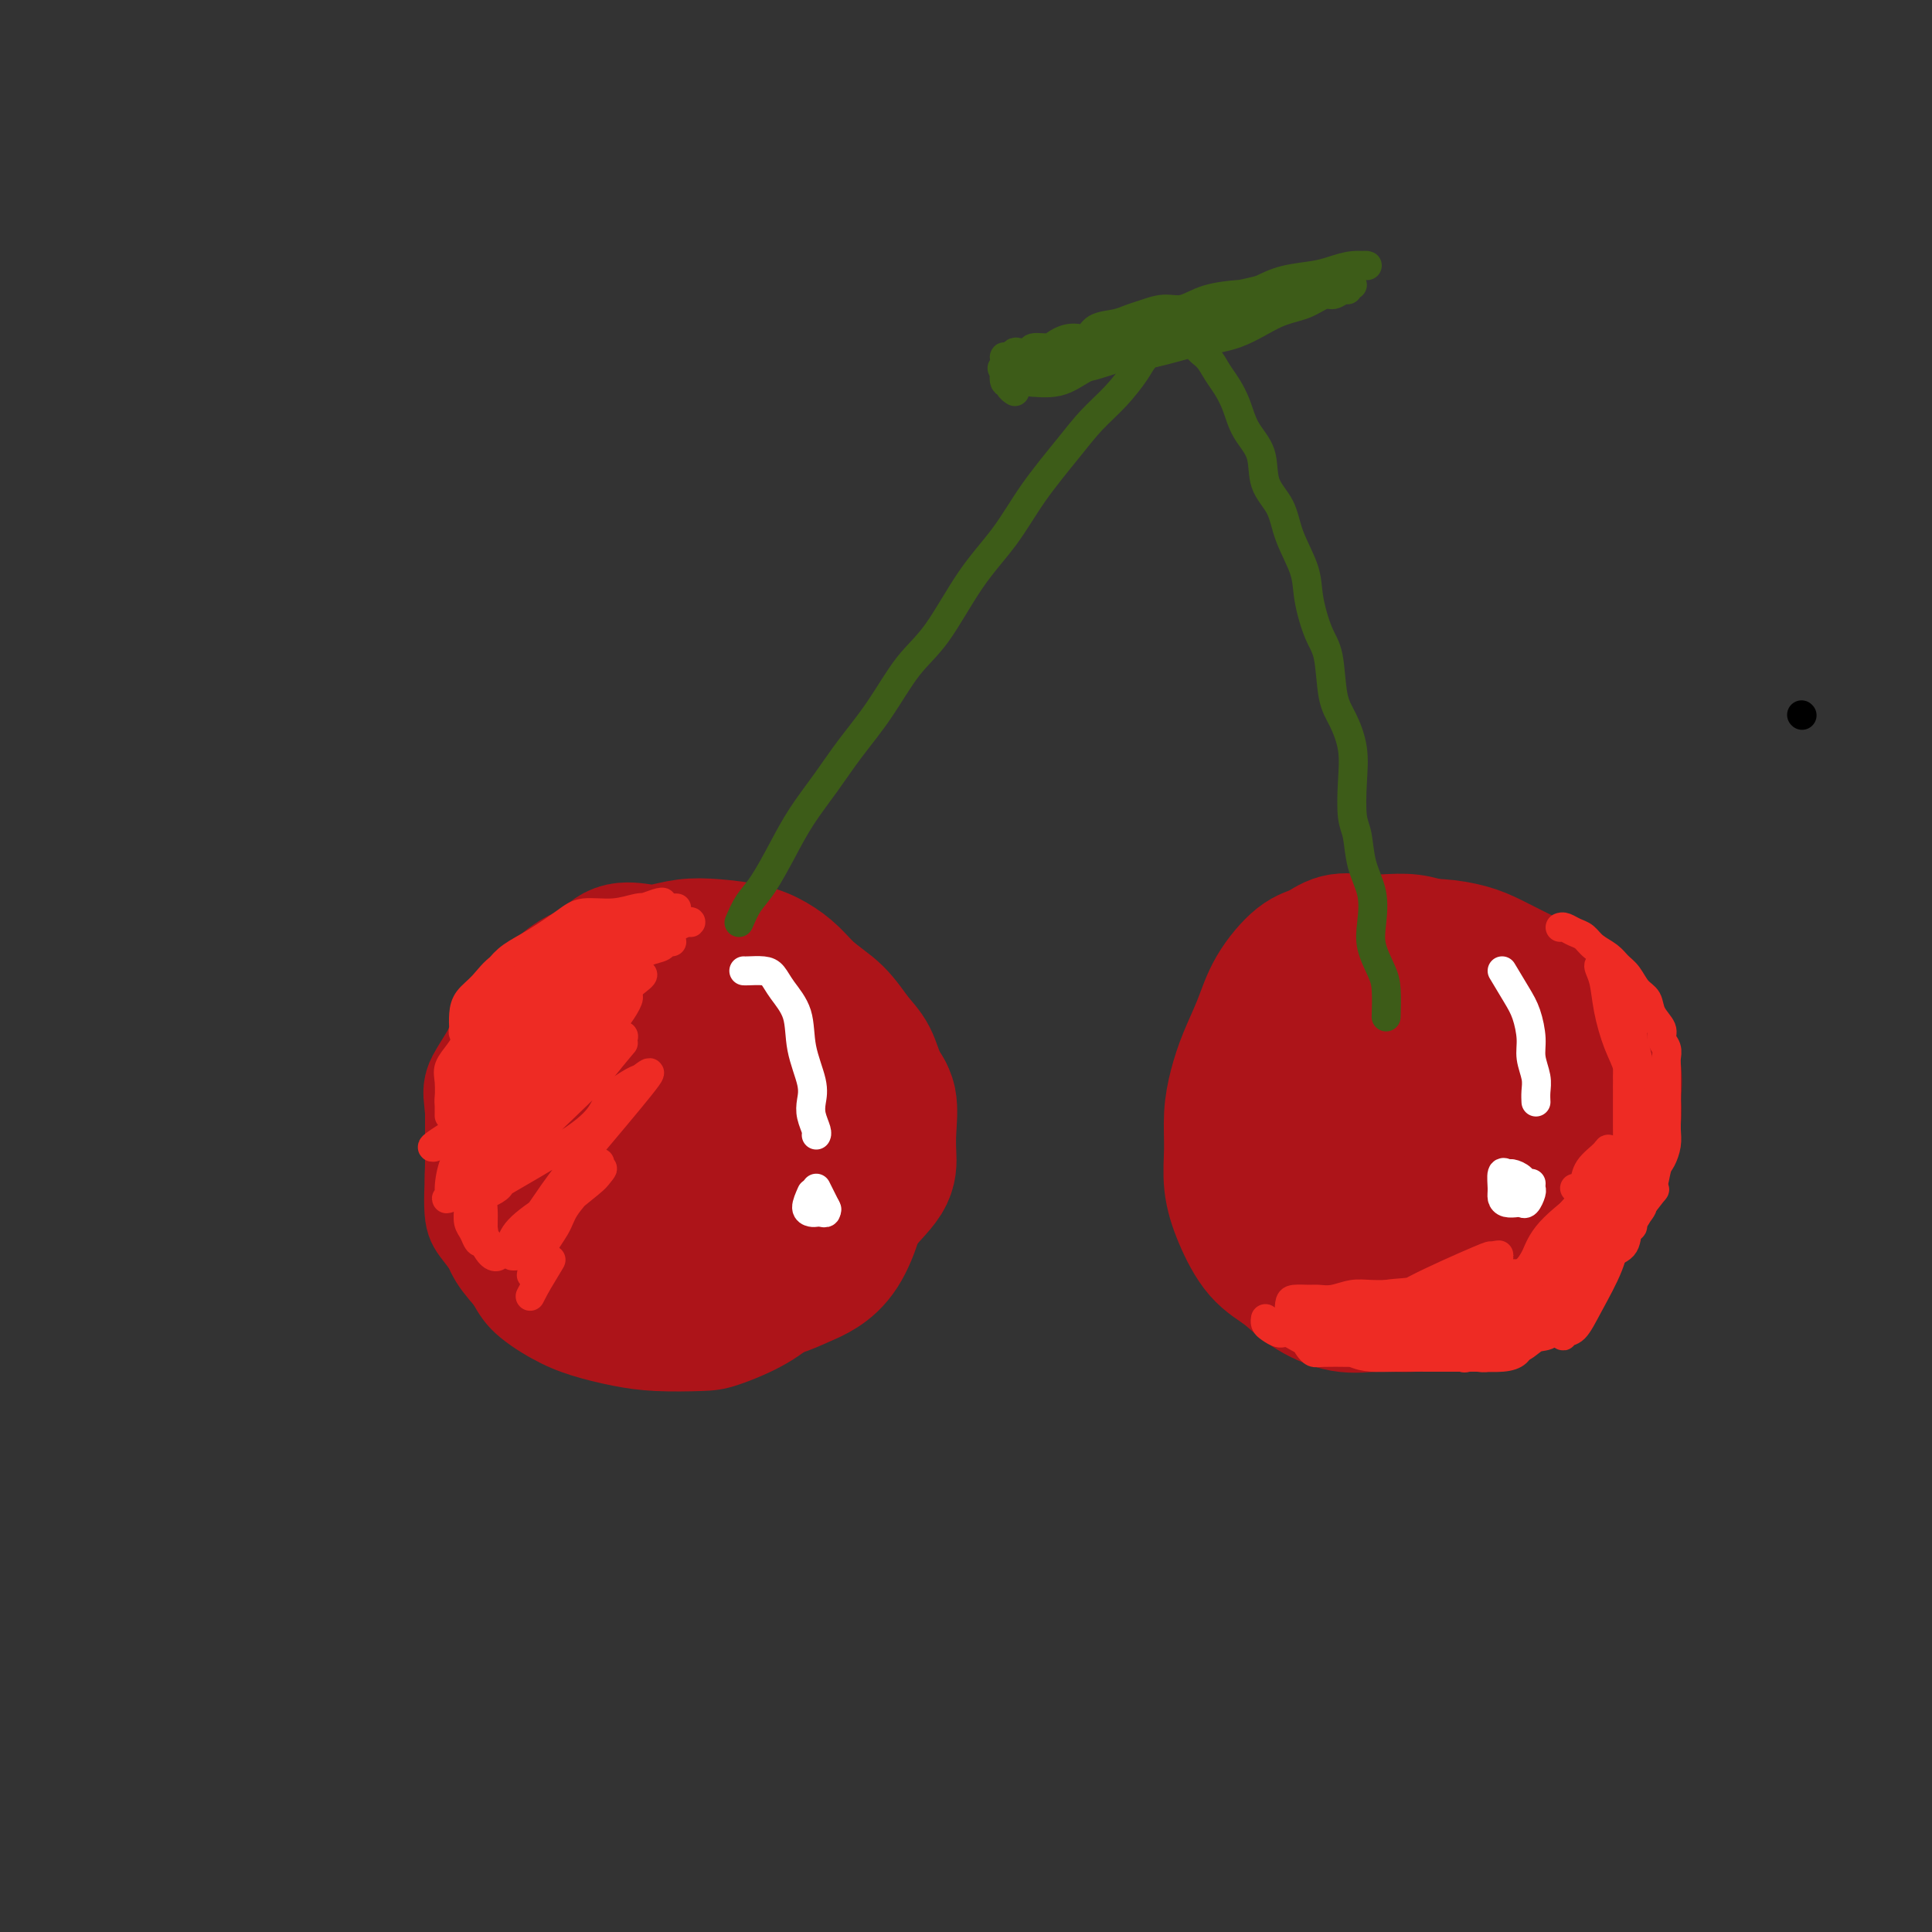 <svg viewBox='0 0 400 400' version='1.1' xmlns='http://www.w3.org/2000/svg' xmlns:xlink='http://www.w3.org/1999/xlink'><rect x="0" y="0" width="400" height="400" fill="#333333" stroke="none"/><g fill='none' stroke='rgb(173,20,25)' stroke-width='12' stroke-linecap='round' stroke-linejoin='round'><path d='M151,216c-1.781,-0.961 -3.563,-1.921 -5,-3c-1.437,-1.079 -2.530,-2.276 -4,-3c-1.470,-0.724 -3.318,-0.976 -5,-1c-1.682,-0.024 -3.197,0.180 -5,0c-1.803,-0.180 -3.892,-0.743 -6,-1c-2.108,-0.257 -4.234,-0.209 -6,0c-1.766,0.209 -3.173,0.578 -5,1c-1.827,0.422 -4.076,0.898 -6,2c-1.924,1.102 -3.525,2.831 -5,4c-1.475,1.169 -2.826,1.777 -4,3c-1.174,1.223 -2.173,3.061 -3,5c-0.827,1.939 -1.483,3.979 -2,6c-0.517,2.021 -0.897,4.023 -1,6c-0.103,1.977 0.069,3.928 0,7c-0.069,3.072 -0.379,7.267 0,10c0.379,2.733 1.449,4.006 3,6c1.551,1.994 3.585,4.709 5,7c1.415,2.291 2.212,4.159 4,6c1.788,1.841 4.568,3.656 7,5c2.432,1.344 4.516,2.216 7,3c2.484,0.784 5.370,1.481 8,2c2.630,0.519 5.006,0.859 8,1c2.994,0.141 6.606,0.084 9,0c2.394,-0.084 3.571,-0.193 6,-1c2.429,-0.807 6.109,-2.310 9,-4c2.891,-1.690 4.991,-3.566 7,-5c2.009,-1.434 3.925,-2.424 6,-4c2.075,-1.576 4.307,-3.736 6,-6c1.693,-2.264 2.846,-4.632 4,-7'/><path d='M183,255c2.057,-3.002 2.200,-4.006 3,-6c0.800,-1.994 2.258,-4.977 3,-7c0.742,-2.023 0.767,-3.086 1,-5c0.233,-1.914 0.675,-4.680 1,-7c0.325,-2.320 0.533,-4.196 0,-6c-0.533,-1.804 -1.808,-3.537 -3,-5c-1.192,-1.463 -2.303,-2.658 -4,-4c-1.697,-1.342 -3.980,-2.833 -6,-4c-2.020,-1.167 -3.776,-2.011 -6,-3c-2.224,-0.989 -4.914,-2.125 -7,-3c-2.086,-0.875 -3.568,-1.490 -6,-2c-2.432,-0.510 -5.815,-0.915 -8,-1c-2.185,-0.085 -3.171,0.149 -5,0c-1.829,-0.149 -4.500,-0.683 -7,-1c-2.500,-0.317 -4.829,-0.417 -7,0c-2.171,0.417 -4.186,1.351 -6,2c-1.814,0.649 -3.428,1.012 -5,2c-1.572,0.988 -3.101,2.602 -4,4c-0.899,1.398 -1.169,2.581 -2,4c-0.831,1.419 -2.224,3.074 -3,5c-0.776,1.926 -0.936,4.122 -1,5c-0.064,0.878 -0.032,0.439 0,0'/></g>
<g fill='none' stroke='rgb(173,20,25)' stroke-width='28' stroke-linecap='round' stroke-linejoin='round'><path d='M142,229c1.640,-0.232 3.280,-0.464 5,0c1.720,0.464 3.519,1.624 5,3c1.481,1.376 2.645,2.970 4,4c1.355,1.030 2.902,1.498 4,3c1.098,1.502 1.749,4.039 2,6c0.251,1.961 0.104,3.346 0,5c-0.104,1.654 -0.165,3.577 0,5c0.165,1.423 0.554,2.345 0,3c-0.554,0.655 -2.053,1.041 -4,2c-1.947,0.959 -4.343,2.489 -7,3c-2.657,0.511 -5.574,0.003 -8,0c-2.426,-0.003 -4.363,0.499 -7,0c-2.637,-0.499 -5.976,-1.999 -8,-3c-2.024,-1.001 -2.732,-1.505 -4,-3c-1.268,-1.495 -3.095,-3.982 -4,-6c-0.905,-2.018 -0.887,-3.567 -1,-6c-0.113,-2.433 -0.355,-5.752 0,-9c0.355,-3.248 1.307,-6.427 3,-9c1.693,-2.573 4.126,-4.542 6,-6c1.874,-1.458 3.189,-2.405 5,-3c1.811,-0.595 4.119,-0.840 7,-1c2.881,-0.160 6.335,-0.237 9,0c2.665,0.237 4.541,0.788 7,2c2.459,1.212 5.500,3.084 7,5c1.500,1.916 1.460,3.877 2,6c0.540,2.123 1.661,4.409 2,7c0.339,2.591 -0.105,5.488 0,8c0.105,2.512 0.759,4.638 0,7c-0.759,2.362 -2.931,4.961 -5,7c-2.069,2.039 -4.034,3.520 -6,5'/><path d='M156,264c-3.015,2.763 -5.051,3.671 -7,4c-1.949,0.329 -3.810,0.079 -7,0c-3.190,-0.079 -7.710,0.012 -11,0c-3.290,-0.012 -5.351,-0.128 -8,-1c-2.649,-0.872 -5.887,-2.501 -8,-4c-2.113,-1.499 -3.102,-2.867 -4,-5c-0.898,-2.133 -1.706,-5.030 -2,-8c-0.294,-2.970 -0.073,-6.013 0,-9c0.073,-2.987 -0.003,-5.919 1,-9c1.003,-3.081 3.086,-6.311 5,-9c1.914,-2.689 3.658,-4.835 6,-7c2.342,-2.165 5.283,-4.347 8,-6c2.717,-1.653 5.212,-2.775 8,-4c2.788,-1.225 5.870,-2.552 9,-3c3.130,-0.448 6.310,-0.016 9,0c2.690,0.016 4.892,-0.385 7,0c2.108,0.385 4.124,1.555 6,3c1.876,1.445 3.613,3.165 5,5c1.387,1.835 2.422,3.787 3,6c0.578,2.213 0.697,4.689 1,8c0.303,3.311 0.791,7.457 1,11c0.209,3.543 0.140,6.482 0,9c-0.140,2.518 -0.349,4.615 -1,7c-0.651,2.385 -1.743,5.060 -3,7c-1.257,1.940 -2.680,3.147 -4,4c-1.320,0.853 -2.536,1.351 -4,2c-1.464,0.649 -3.177,1.447 -5,2c-1.823,0.553 -3.757,0.859 -6,1c-2.243,0.141 -4.796,0.115 -7,0c-2.204,-0.115 -4.058,-0.319 -6,-1c-1.942,-0.681 -3.971,-1.841 -6,-3'/><path d='M136,264c-2.929,-1.482 -4.250,-3.186 -6,-5c-1.750,-1.814 -3.928,-3.737 -5,-6c-1.072,-2.263 -1.038,-4.864 -1,-7c0.038,-2.136 0.078,-3.805 0,-6c-0.078,-2.195 -0.276,-4.914 1,-7c1.276,-2.086 4.027,-3.539 6,-5c1.973,-1.461 3.169,-2.929 5,-4c1.831,-1.071 4.297,-1.745 7,-2c2.703,-0.255 5.642,-0.091 8,0c2.358,0.091 4.135,0.109 6,1c1.865,0.891 3.817,2.656 5,4c1.183,1.344 1.597,2.268 2,4c0.403,1.732 0.794,4.271 1,6c0.206,1.729 0.227,2.649 0,4c-0.227,1.351 -0.703,3.132 -2,5c-1.297,1.868 -3.416,3.823 -6,6c-2.584,2.177 -5.632,4.576 -8,6c-2.368,1.424 -4.056,1.874 -6,2c-1.944,0.126 -4.143,-0.072 -6,0c-1.857,0.072 -3.370,0.413 -5,0c-1.630,-0.413 -3.376,-1.581 -4,-3c-0.624,-1.419 -0.127,-3.088 0,-5c0.127,-1.912 -0.117,-4.067 0,-6c0.117,-1.933 0.594,-3.644 2,-5c1.406,-1.356 3.742,-2.359 6,-3c2.258,-0.641 4.437,-0.922 6,-1c1.563,-0.078 2.510,0.045 4,0c1.490,-0.045 3.523,-0.260 5,0c1.477,0.260 2.398,0.993 3,2c0.602,1.007 0.886,2.288 1,4c0.114,1.712 0.057,3.856 0,6'/><path d='M155,249c0.698,2.448 0.442,2.567 0,3c-0.442,0.433 -1.070,1.180 -2,2c-0.930,0.820 -2.162,1.713 -4,2c-1.838,0.287 -4.283,-0.030 -6,0c-1.717,0.030 -2.708,0.409 -4,0c-1.292,-0.409 -2.885,-1.606 -4,-3c-1.115,-1.394 -1.751,-2.985 -2,-5c-0.249,-2.015 -0.112,-4.453 0,-6c0.112,-1.547 0.198,-2.205 1,-3c0.802,-0.795 2.320,-1.729 4,-2c1.680,-0.271 3.522,0.122 5,0c1.478,-0.122 2.591,-0.757 4,0c1.409,0.757 3.112,2.906 4,5c0.888,2.094 0.959,4.132 1,6c0.041,1.868 0.051,3.566 0,5c-0.051,1.434 -0.164,2.605 -1,4c-0.836,1.395 -2.395,3.016 -4,4c-1.605,0.984 -3.255,1.332 -5,2c-1.745,0.668 -3.586,1.657 -6,2c-2.414,0.343 -5.403,0.041 -8,0c-2.597,-0.041 -4.803,0.179 -7,0c-2.197,-0.179 -4.385,-0.757 -6,-1c-1.615,-0.243 -2.657,-0.151 -4,-1c-1.343,-0.849 -2.987,-2.640 -4,-4c-1.013,-1.360 -1.396,-2.288 -2,-4c-0.604,-1.712 -1.430,-4.207 -2,-6c-0.570,-1.793 -0.885,-2.883 -1,-4c-0.115,-1.117 -0.031,-2.262 0,-4c0.031,-1.738 0.009,-4.068 0,-6c-0.009,-1.932 -0.004,-3.466 0,-5'/><path d='M102,230c-0.313,-3.820 -0.596,-3.870 0,-5c0.596,-1.130 2.069,-3.341 3,-5c0.931,-1.659 1.319,-2.766 2,-4c0.681,-1.234 1.655,-2.594 3,-4c1.345,-1.406 3.061,-2.857 4,-4c0.939,-1.143 1.101,-1.977 2,-3c0.899,-1.023 2.536,-2.235 4,-3c1.464,-0.765 2.757,-1.084 4,-2c1.243,-0.916 2.437,-2.428 4,-3c1.563,-0.572 3.495,-0.203 5,0c1.505,0.203 2.583,0.242 4,0c1.417,-0.242 3.173,-0.764 5,-1c1.827,-0.236 3.726,-0.184 6,0c2.274,0.184 4.922,0.501 7,1c2.078,0.499 3.585,1.179 5,2c1.415,0.821 2.739,1.782 4,3c1.261,1.218 2.459,2.693 4,4c1.541,1.307 3.426,2.448 5,4c1.574,1.552 2.839,3.517 4,5c1.161,1.483 2.220,2.486 3,4c0.780,1.514 1.282,3.540 2,5c0.718,1.460 1.654,2.353 2,4c0.346,1.647 0.104,4.047 0,6c-0.104,1.953 -0.068,3.459 0,5c0.068,1.541 0.168,3.117 -1,5c-1.168,1.883 -3.605,4.073 -5,6c-1.395,1.927 -1.747,3.591 -3,5c-1.253,1.409 -3.408,2.563 -5,4c-1.592,1.437 -2.621,3.156 -4,4c-1.379,0.844 -3.108,0.813 -5,1c-1.892,0.187 -3.946,0.594 -6,1'/><path d='M155,265c-1.833,0.333 -0.917,0.167 0,0'/><path d='M303,200c-1.976,-1.185 -3.952,-2.370 -5,-3c-1.048,-0.630 -1.168,-0.707 -2,-1c-0.832,-0.293 -2.375,-0.804 -4,-1c-1.625,-0.196 -3.332,-0.078 -5,0c-1.668,0.078 -3.297,0.115 -5,0c-1.703,-0.115 -3.481,-0.382 -5,0c-1.519,0.382 -2.781,1.412 -4,2c-1.219,0.588 -2.396,0.732 -4,2c-1.604,1.268 -3.635,3.659 -5,6c-1.365,2.341 -2.064,4.630 -3,7c-0.936,2.370 -2.108,4.820 -3,7c-0.892,2.180 -1.502,4.089 -2,6c-0.498,1.911 -0.883,3.824 -1,6c-0.117,2.176 0.033,4.616 0,7c-0.033,2.384 -0.248,4.714 0,7c0.248,2.286 0.959,4.529 2,7c1.041,2.471 2.411,5.170 4,7c1.589,1.830 3.398,2.793 5,4c1.602,1.207 2.999,2.660 5,4c2.001,1.340 4.606,2.568 7,3c2.394,0.432 4.577,0.069 7,0c2.423,-0.069 5.085,0.156 8,0c2.915,-0.156 6.081,-0.693 9,-2c2.919,-1.307 5.590,-3.383 8,-5c2.410,-1.617 4.558,-2.774 7,-5c2.442,-2.226 5.176,-5.522 7,-8c1.824,-2.478 2.736,-4.138 4,-6c1.264,-1.862 2.879,-3.924 4,-6c1.121,-2.076 1.749,-4.164 2,-6c0.251,-1.836 0.126,-3.418 0,-5'/><path d='M334,227c0.350,-2.779 0.223,-4.228 0,-6c-0.223,-1.772 -0.544,-3.868 -2,-6c-1.456,-2.132 -4.046,-4.301 -6,-6c-1.954,-1.699 -3.270,-2.928 -5,-4c-1.730,-1.072 -3.872,-1.986 -6,-3c-2.128,-1.014 -4.242,-2.129 -6,-3c-1.758,-0.871 -3.158,-1.497 -5,-2c-1.842,-0.503 -4.124,-0.884 -6,-1c-1.876,-0.116 -3.345,0.031 -5,0c-1.655,-0.031 -3.495,-0.240 -5,0c-1.505,0.240 -2.675,0.929 -4,2c-1.325,1.071 -2.804,2.526 -4,4c-1.196,1.474 -2.110,2.968 -3,4c-0.890,1.032 -1.758,1.600 -2,2c-0.242,0.400 0.141,0.630 0,1c-0.141,0.370 -0.807,0.881 -1,1c-0.193,0.119 0.087,-0.154 0,0c-0.087,0.154 -0.539,0.736 0,0c0.539,-0.736 2.071,-2.789 4,-4c1.929,-1.211 4.255,-1.580 6,-2c1.745,-0.420 2.910,-0.891 5,-1c2.090,-0.109 5.107,0.143 8,0c2.893,-0.143 5.664,-0.683 8,0c2.336,0.683 4.238,2.588 6,5c1.762,2.412 3.385,5.330 5,7c1.615,1.670 3.223,2.091 4,4c0.777,1.909 0.724,5.305 1,8c0.276,2.695 0.882,4.687 1,7c0.118,2.313 -0.252,4.947 -1,7c-0.748,2.053 -1.874,3.527 -3,5'/><path d='M318,246c-1.690,2.658 -3.915,3.302 -6,4c-2.085,0.698 -4.032,1.448 -6,2c-1.968,0.552 -3.958,0.905 -6,1c-2.042,0.095 -4.134,-0.070 -7,0c-2.866,0.070 -6.504,0.374 -9,0c-2.496,-0.374 -3.849,-1.427 -6,-3c-2.151,-1.573 -5.099,-3.665 -7,-5c-1.901,-1.335 -2.756,-1.911 -3,-4c-0.244,-2.089 0.122,-5.691 0,-9c-0.122,-3.309 -0.731,-6.325 0,-9c0.731,-2.675 2.801,-5.011 4,-7c1.199,-1.989 1.527,-3.633 5,-5c3.473,-1.367 10.090,-2.459 14,-3c3.910,-0.541 5.113,-0.532 7,0c1.887,0.532 4.457,1.585 6,3c1.543,1.415 2.059,3.190 3,6c0.941,2.810 2.305,6.655 3,10c0.695,3.345 0.719,6.191 0,9c-0.719,2.809 -2.182,5.582 -4,8c-1.818,2.418 -3.990,4.483 -6,6c-2.010,1.517 -3.859,2.488 -6,3c-2.141,0.512 -4.575,0.567 -7,1c-2.425,0.433 -4.840,1.244 -7,0c-2.160,-1.244 -4.066,-4.543 -5,-7c-0.934,-2.457 -0.898,-4.074 -1,-7c-0.102,-2.926 -0.342,-7.163 0,-10c0.342,-2.837 1.267,-4.276 3,-6c1.733,-1.724 4.274,-3.733 7,-5c2.726,-1.267 5.636,-1.790 8,-2c2.364,-0.210 4.182,-0.105 6,0'/><path d='M298,217c3.088,-0.552 3.809,-0.931 5,0c1.191,0.931 2.854,3.174 4,5c1.146,1.826 1.775,3.235 2,5c0.225,1.765 0.045,3.885 0,5c-0.045,1.115 0.043,1.226 0,2c-0.043,0.774 -0.218,2.210 -1,3c-0.782,0.790 -2.171,0.932 -4,1c-1.829,0.068 -4.097,0.062 -6,0c-1.903,-0.062 -3.442,-0.180 -5,-1c-1.558,-0.820 -3.134,-2.343 -4,-4c-0.866,-1.657 -1.020,-3.449 -1,-5c0.020,-1.551 0.215,-2.860 0,-4c-0.215,-1.140 -0.838,-2.109 0,-3c0.838,-0.891 3.139,-1.704 5,-2c1.861,-0.296 3.283,-0.074 4,0c0.717,0.074 0.729,0.002 1,1c0.271,0.998 0.802,3.066 1,5c0.198,1.934 0.064,3.734 0,5c-0.064,1.266 -0.059,2.000 0,3c0.059,1.000 0.173,2.268 0,3c-0.173,0.732 -0.634,0.928 -1,1c-0.366,0.072 -0.637,0.019 -1,0c-0.363,-0.019 -0.818,-0.006 -1,0c-0.182,0.006 -0.091,0.003 0,0'/></g>
<g fill='none' stroke='rgb(61,92,24)' stroke-width='6' stroke-linecap='round' stroke-linejoin='round'><path d='M153,191c0.603,-1.405 1.206,-2.810 2,-4c0.794,-1.190 1.778,-2.164 3,-4c1.222,-1.836 2.681,-4.535 4,-7c1.319,-2.465 2.497,-4.696 4,-7c1.503,-2.304 3.330,-4.679 5,-7c1.670,-2.321 3.182,-4.586 5,-7c1.818,-2.414 3.941,-4.978 6,-8c2.059,-3.022 4.053,-6.503 6,-9c1.947,-2.497 3.847,-4.011 6,-7c2.153,-2.989 4.560,-7.453 7,-11c2.440,-3.547 4.914,-6.176 7,-9c2.086,-2.824 3.784,-5.841 6,-9c2.216,-3.159 4.948,-6.459 7,-9c2.052,-2.541 3.422,-4.324 5,-6c1.578,-1.676 3.364,-3.246 5,-5c1.636,-1.754 3.121,-3.692 4,-5c0.879,-1.308 1.152,-1.986 2,-3c0.848,-1.014 2.270,-2.363 3,-3c0.730,-0.637 0.769,-0.563 1,-1c0.231,-0.437 0.653,-1.387 1,-2c0.347,-0.613 0.618,-0.891 1,-1c0.382,-0.109 0.876,-0.050 1,0c0.124,0.050 -0.120,0.090 0,0c0.120,-0.090 0.606,-0.312 1,0c0.394,0.312 0.697,1.156 1,2'/><path d='M246,69c1.097,0.282 1.841,0.487 2,1c0.159,0.513 -0.266,1.336 0,2c0.266,0.664 1.225,1.170 2,2c0.775,0.830 1.368,1.984 2,3c0.632,1.016 1.305,1.895 2,3c0.695,1.105 1.412,2.436 2,4c0.588,1.564 1.048,3.360 2,5c0.952,1.640 2.395,3.123 3,5c0.605,1.877 0.371,4.148 1,6c0.629,1.852 2.122,3.286 3,5c0.878,1.714 1.142,3.707 2,6c0.858,2.293 2.309,4.886 3,7c0.691,2.114 0.621,3.750 1,6c0.379,2.250 1.205,5.114 2,7c0.795,1.886 1.558,2.795 2,5c0.442,2.205 0.562,5.707 1,8c0.438,2.293 1.192,3.377 2,5c0.808,1.623 1.668,3.784 2,6c0.332,2.216 0.135,4.489 0,7c-0.135,2.511 -0.207,5.262 0,7c0.207,1.738 0.695,2.462 1,4c0.305,1.538 0.428,3.889 1,6c0.572,2.111 1.593,3.984 2,6c0.407,2.016 0.200,4.177 0,6c-0.200,1.823 -0.393,3.309 0,5c0.393,1.691 1.373,3.587 2,5c0.627,1.413 0.899,2.342 1,4c0.101,1.658 0.029,4.045 0,5c-0.029,0.955 -0.014,0.477 0,0'/><path d='M222,75c-1.950,0.618 -3.900,1.237 -5,2c-1.100,0.763 -1.348,1.671 -2,2c-0.652,0.329 -1.706,0.079 -2,0c-0.294,-0.079 0.173,0.014 0,0c-0.173,-0.014 -0.985,-0.134 0,0c0.985,0.134 3.768,0.524 6,0c2.232,-0.524 3.914,-1.960 6,-3c2.086,-1.040 4.577,-1.685 7,-2c2.423,-0.315 4.779,-0.302 7,-1c2.221,-0.698 4.308,-2.108 7,-3c2.692,-0.892 5.990,-1.266 9,-2c3.010,-0.734 5.731,-1.829 8,-3c2.269,-1.171 4.086,-2.419 6,-3c1.914,-0.581 3.924,-0.495 5,-1c1.076,-0.505 1.216,-1.599 2,-2c0.784,-0.401 2.211,-0.108 3,0c0.789,0.108 0.940,0.031 1,0c0.060,-0.031 0.030,-0.015 0,0'/></g>
<g fill='none' stroke='rgb(255,255,255)' stroke-width='6' stroke-linecap='round' stroke-linejoin='round'><path d='M311,201c1.074,1.787 2.148,3.573 3,5c0.852,1.427 1.482,2.493 2,4c0.518,1.507 0.923,3.455 1,5c0.077,1.545 -0.176,2.688 0,4c0.176,1.313 0.779,2.795 1,4c0.221,1.205 0.059,2.132 0,3c-0.059,0.868 -0.017,1.677 0,2c0.017,0.323 0.008,0.162 0,0'/><path d='M316,246c-0.218,-0.727 -0.437,-1.453 -1,-2c-0.563,-0.547 -1.472,-0.914 -2,-1c-0.528,-0.086 -0.675,0.110 -1,0c-0.325,-0.110 -0.826,-0.527 -1,0c-0.174,0.527 -0.019,1.997 0,3c0.019,1.003 -0.097,1.539 0,2c0.097,0.461 0.408,0.849 1,1c0.592,0.151 1.465,0.066 2,0c0.535,-0.066 0.732,-0.112 1,0c0.268,0.112 0.608,0.384 1,0c0.392,-0.384 0.837,-1.422 1,-2c0.163,-0.578 0.044,-0.694 0,-1c-0.044,-0.306 -0.013,-0.802 0,-1c0.013,-0.198 0.006,-0.099 0,0'/><path d='M154,201c0.134,0.014 0.267,0.027 1,0c0.733,-0.027 2.065,-0.096 3,0c0.935,0.096 1.473,0.357 2,1c0.527,0.643 1.041,1.670 2,3c0.959,1.330 2.361,2.964 3,5c0.639,2.036 0.515,4.475 1,7c0.485,2.525 1.580,5.135 2,7c0.420,1.865 0.165,2.983 0,4c-0.165,1.017 -0.240,1.932 0,3c0.240,1.068 0.795,2.287 1,3c0.205,0.713 0.058,0.918 0,1c-0.058,0.082 -0.029,0.041 0,0'/><path d='M168,247c-0.512,1.155 -1.023,2.311 -1,3c0.023,0.689 0.581,0.913 1,1c0.419,0.087 0.701,0.037 1,0c0.299,-0.037 0.616,-0.061 1,0c0.384,0.061 0.834,0.209 1,0c0.166,-0.209 0.047,-0.774 0,-1c-0.047,-0.226 -0.024,-0.113 0,0'/></g>
<g fill='none' stroke='rgb(173,20,25)' stroke-width='6' stroke-linecap='round' stroke-linejoin='round'><path d='M280,228c0.204,3.094 0.408,6.188 0,8c-0.408,1.812 -1.429,2.341 -2,3c-0.571,0.659 -0.692,1.447 -1,2c-0.308,0.553 -0.802,0.872 -1,1c-0.198,0.128 -0.099,0.064 0,0'/><path d='M289,228c-1.770,1.348 -3.539,2.696 -5,4c-1.461,1.304 -2.612,2.563 -4,4c-1.388,1.437 -3.013,3.051 -4,4c-0.987,0.949 -1.337,1.234 -2,2c-0.663,0.766 -1.640,2.014 -2,3c-0.360,0.986 -0.103,1.710 0,2c0.103,0.290 0.051,0.145 0,0'/><path d='M293,228c-2.776,1.687 -5.553,3.373 -7,5c-1.447,1.627 -1.566,3.194 -2,4c-0.434,0.806 -1.185,0.851 -2,1c-0.815,0.149 -1.694,0.402 -2,1c-0.306,0.598 -0.037,1.542 0,2c0.037,0.458 -0.156,0.431 0,0c0.156,-0.431 0.661,-1.266 1,-2c0.339,-0.734 0.510,-1.366 1,-2c0.490,-0.634 1.298,-1.269 2,-2c0.702,-0.731 1.297,-1.559 2,-2c0.703,-0.441 1.512,-0.496 2,-1c0.488,-0.504 0.653,-1.455 1,-2c0.347,-0.545 0.877,-0.682 1,-1c0.123,-0.318 -0.159,-0.816 0,-1c0.159,-0.184 0.760,-0.052 1,0c0.240,0.052 0.120,0.026 0,0'/><path d='M292,232c-0.441,1.303 -0.882,2.606 -2,4c-1.118,1.394 -2.912,2.880 -4,4c-1.088,1.120 -1.470,1.874 -2,3c-0.530,1.126 -1.207,2.623 -2,3c-0.793,0.377 -1.700,-0.367 -2,0c-0.300,0.367 0.007,1.845 0,2c-0.007,0.155 -0.330,-1.011 0,-2c0.330,-0.989 1.312,-1.799 2,-3c0.688,-1.201 1.082,-2.793 2,-4c0.918,-1.207 2.361,-2.030 3,-3c0.639,-0.970 0.475,-2.087 1,-3c0.525,-0.913 1.740,-1.623 2,-2c0.260,-0.377 -0.436,-0.421 0,-1c0.436,-0.579 2.002,-1.694 1,0c-1.002,1.694 -4.572,6.198 -6,8c-1.428,1.802 -0.714,0.901 0,0'/></g>
<g fill='none' stroke='rgb(61,92,24)' stroke-width='6' stroke-linecap='round' stroke-linejoin='round'><path d='M212,76c0.065,-0.416 0.130,-0.832 1,-1c0.870,-0.168 2.546,-0.089 4,0c1.454,0.089 2.687,0.186 4,0c1.313,-0.186 2.706,-0.656 5,-1c2.294,-0.344 5.489,-0.564 8,-1c2.511,-0.436 4.338,-1.090 7,-2c2.662,-0.910 6.157,-2.076 9,-3c2.843,-0.924 5.032,-1.606 7,-2c1.968,-0.394 3.715,-0.502 5,-1c1.285,-0.498 2.109,-1.387 3,-2c0.891,-0.613 1.848,-0.949 3,-1c1.152,-0.051 2.499,0.182 3,0c0.501,-0.182 0.156,-0.780 0,-1c-0.156,-0.220 -0.122,-0.062 -1,0c-0.878,0.062 -2.669,0.028 -4,0c-1.331,-0.028 -2.201,-0.050 -4,0c-1.799,0.050 -4.526,0.171 -7,1c-2.474,0.829 -4.694,2.367 -7,3c-2.306,0.633 -4.698,0.363 -7,1c-2.302,0.637 -4.515,2.182 -7,3c-2.485,0.818 -5.243,0.909 -8,1'/><path d='M226,70c-5.574,1.848 -5.008,2.467 -6,3c-0.992,0.533 -3.540,0.980 -5,1c-1.460,0.020 -1.831,-0.386 -3,0c-1.169,0.386 -3.136,1.564 -4,2c-0.864,0.436 -0.625,0.129 0,0c0.625,-0.129 1.636,-0.079 3,0c1.364,0.079 3.082,0.186 5,0c1.918,-0.186 4.035,-0.667 6,-1c1.965,-0.333 3.778,-0.518 6,-1c2.222,-0.482 4.854,-1.261 7,-2c2.146,-0.739 3.805,-1.438 6,-2c2.195,-0.562 4.925,-0.986 7,-2c2.075,-1.014 3.496,-2.617 5,-3c1.504,-0.383 3.092,0.455 5,0c1.908,-0.455 4.135,-2.202 6,-3c1.865,-0.798 3.367,-0.649 5,-1c1.633,-0.351 3.396,-1.204 5,-2c1.604,-0.796 3.049,-1.535 4,-2c0.951,-0.465 1.409,-0.658 2,-1c0.591,-0.342 1.315,-0.835 2,-1c0.685,-0.165 1.332,-0.004 1,0c-0.332,0.004 -1.641,-0.151 -3,0c-1.359,0.151 -2.766,0.607 -4,1c-1.234,0.393 -2.294,0.721 -4,1c-1.706,0.279 -4.059,0.508 -6,1c-1.941,0.492 -3.471,1.246 -5,2'/><path d='M261,60c-4.085,0.973 -3.797,0.905 -5,1c-1.203,0.095 -3.897,0.354 -6,1c-2.103,0.646 -3.615,1.679 -5,2c-1.385,0.321 -2.644,-0.070 -4,0c-1.356,0.070 -2.810,0.601 -4,1c-1.190,0.399 -2.117,0.667 -3,1c-0.883,0.333 -1.721,0.733 -3,1c-1.279,0.267 -2.999,0.401 -4,1c-1.001,0.599 -1.284,1.662 -2,2c-0.716,0.338 -1.864,-0.049 -3,0c-1.136,0.049 -2.258,0.535 -3,1c-0.742,0.465 -1.102,0.908 -2,1c-0.898,0.092 -2.334,-0.168 -3,0c-0.666,0.168 -0.560,0.763 -1,1c-0.440,0.237 -1.424,0.115 -2,0c-0.576,-0.115 -0.743,-0.223 -1,0c-0.257,0.223 -0.605,0.779 -1,1c-0.395,0.221 -0.839,0.109 -1,0c-0.161,-0.109 -0.039,-0.216 0,0c0.039,0.216 -0.005,0.754 0,1c0.005,0.246 0.057,0.199 0,1c-0.057,0.801 -0.225,2.449 0,3c0.225,0.551 0.844,0.003 1,0c0.156,-0.003 -0.150,0.538 0,1c0.150,0.462 0.757,0.846 1,1c0.243,0.154 0.121,0.077 0,0'/><path d='M214,77c0.107,-0.408 0.213,-0.815 1,-1c0.787,-0.185 2.254,-0.147 4,0c1.746,0.147 3.769,0.403 6,0c2.231,-0.403 4.668,-1.467 7,-2c2.332,-0.533 4.559,-0.537 7,-1c2.441,-0.463 5.094,-1.386 8,-2c2.906,-0.614 6.063,-0.920 9,-2c2.937,-1.080 5.655,-2.934 8,-4c2.345,-1.066 4.317,-1.343 6,-2c1.683,-0.657 3.078,-1.693 4,-2c0.922,-0.307 1.371,0.113 2,0c0.629,-0.113 1.439,-0.761 2,-1c0.561,-0.239 0.875,-0.068 1,0c0.125,0.068 0.063,0.034 0,0'/></g>
<g fill='none' stroke='rgb(0,0,0)' stroke-width='6' stroke-linecap='round' stroke-linejoin='round'><path d='M373,148c0.000,0.000 0.100,0.100 0.1,0.1'/></g>
<g fill='none' stroke='rgb(255,255,255)' stroke-width='6' stroke-linecap='round' stroke-linejoin='round'><path d='M169,246c0.833,1.667 1.667,3.333 2,4c0.333,0.667 0.167,0.333 0,0'/></g>
<g fill='none' stroke='rgb(238,43,36)' stroke-width='6' stroke-linecap='round' stroke-linejoin='round'><path d='M125,195c-2.205,0.495 -4.411,0.990 -6,2c-1.589,1.010 -2.562,2.535 -4,4c-1.438,1.465 -3.341,2.869 -5,4c-1.659,1.131 -3.075,1.990 -4,3c-0.925,1.010 -1.358,2.171 -2,3c-0.642,0.829 -1.494,1.327 -2,2c-0.506,0.673 -0.666,1.521 -1,2c-0.334,0.479 -0.843,0.590 -1,1c-0.157,0.410 0.036,1.120 0,1c-0.036,-0.120 -0.303,-1.070 0,-2c0.303,-0.930 1.174,-1.839 2,-3c0.826,-1.161 1.606,-2.575 3,-4c1.394,-1.425 3.402,-2.862 5,-4c1.598,-1.138 2.788,-1.978 4,-3c1.212,-1.022 2.447,-2.225 4,-3c1.553,-0.775 3.424,-1.122 5,-2c1.576,-0.878 2.856,-2.288 4,-3c1.144,-0.712 2.152,-0.727 3,-1c0.848,-0.273 1.537,-0.805 2,-1c0.463,-0.195 0.702,-0.052 1,0c0.298,0.052 0.657,0.015 0,0c-0.657,-0.015 -2.328,-0.007 -4,0'/><path d='M129,191c-1.346,0.386 -2.712,1.352 -4,2c-1.288,0.648 -2.498,0.977 -4,2c-1.502,1.023 -3.294,2.738 -5,4c-1.706,1.262 -3.325,2.071 -4,3c-0.675,0.929 -0.407,1.979 -1,3c-0.593,1.021 -2.046,2.014 -3,3c-0.954,0.986 -1.407,1.966 -2,3c-0.593,1.034 -1.324,2.121 -2,3c-0.676,0.879 -1.298,1.549 -2,2c-0.702,0.451 -1.486,0.684 -2,1c-0.514,0.316 -0.760,0.717 -1,0c-0.240,-0.717 -0.473,-2.551 0,-4c0.473,-1.449 1.654,-2.514 3,-4c1.346,-1.486 2.859,-3.394 4,-5c1.141,-1.606 1.911,-2.911 3,-4c1.089,-1.089 2.495,-1.961 4,-3c1.505,-1.039 3.107,-2.244 5,-3c1.893,-0.756 4.076,-1.064 6,-2c1.924,-0.936 3.589,-2.499 5,-3c1.411,-0.501 2.566,0.062 4,0c1.434,-0.062 3.145,-0.749 4,-1c0.855,-0.251 0.853,-0.067 1,0c0.147,0.067 0.441,0.018 1,0c0.559,-0.018 1.381,-0.005 1,0c-0.381,0.005 -1.966,0.001 -3,0c-1.034,-0.001 -1.517,-0.001 -2,0'/><path d='M135,188c-1.235,-0.065 -1.824,-0.229 -3,0c-1.176,0.229 -2.941,0.851 -5,1c-2.059,0.149 -4.414,-0.176 -6,0c-1.586,0.176 -2.405,0.854 -4,2c-1.595,1.146 -3.966,2.762 -6,4c-2.034,1.238 -3.731,2.099 -5,3c-1.269,0.901 -2.109,1.841 -3,3c-0.891,1.159 -1.832,2.535 -3,4c-1.168,1.465 -2.561,3.018 -3,4c-0.439,0.982 0.078,1.393 0,2c-0.078,0.607 -0.752,1.411 -1,2c-0.248,0.589 -0.072,0.963 0,1c0.072,0.037 0.039,-0.262 0,-1c-0.039,-0.738 -0.086,-1.916 0,-3c0.086,-1.084 0.303,-2.075 1,-3c0.697,-0.925 1.873,-1.784 3,-3c1.127,-1.216 2.205,-2.788 4,-4c1.795,-1.212 4.308,-2.065 6,-3c1.692,-0.935 2.564,-1.953 5,-3c2.436,-1.047 6.435,-2.124 9,-3c2.565,-0.876 3.696,-1.550 5,-2c1.304,-0.450 2.783,-0.677 4,-1c1.217,-0.323 2.174,-0.741 3,-1c0.826,-0.259 1.522,-0.360 1,0c-0.522,0.360 -2.261,1.180 -4,2'/><path d='M133,189c-1.143,0.371 -2.501,0.299 -4,1c-1.499,0.701 -3.140,2.177 -5,3c-1.860,0.823 -3.941,0.995 -6,2c-2.059,1.005 -4.098,2.842 -6,4c-1.902,1.158 -3.666,1.636 -5,3c-1.334,1.364 -2.236,3.612 -3,5c-0.764,1.388 -1.389,1.914 -2,3c-0.611,1.086 -1.209,2.731 -2,4c-0.791,1.269 -1.776,2.162 -2,3c-0.224,0.838 0.314,1.619 0,2c-0.314,0.381 -1.479,0.361 0,0c1.479,-0.361 5.602,-1.062 8,-2c2.398,-0.938 3.070,-2.115 5,-4c1.930,-1.885 5.118,-4.480 7,-6c1.882,-1.520 2.458,-1.964 4,-3c1.542,-1.036 4.051,-2.663 6,-4c1.949,-1.337 3.338,-2.385 4,-3c0.662,-0.615 0.596,-0.797 1,-1c0.404,-0.203 1.276,-0.428 2,-1c0.724,-0.572 1.300,-1.492 0,-1c-1.300,0.492 -4.475,2.398 -7,4c-2.525,1.602 -4.398,2.902 -7,5c-2.602,2.098 -5.931,4.993 -8,7c-2.069,2.007 -2.878,3.126 -4,4c-1.122,0.874 -2.559,1.502 -3,2c-0.441,0.498 0.112,0.865 0,1c-0.112,0.135 -0.889,0.039 -1,0c-0.111,-0.039 0.445,-0.019 1,0'/><path d='M106,217c-3.859,2.821 0.994,-1.128 4,-4c3.006,-2.872 4.166,-4.668 5,-6c0.834,-1.332 1.341,-2.200 2,-3c0.659,-0.800 1.468,-1.530 2,-2c0.532,-0.470 0.787,-0.678 1,-1c0.213,-0.322 0.385,-0.759 0,-1c-0.385,-0.241 -1.329,-0.286 -3,0c-1.671,0.286 -4.071,0.905 -6,2c-1.929,1.095 -3.386,2.667 -5,4c-1.614,1.333 -3.385,2.428 -5,4c-1.615,1.572 -3.074,3.623 -4,5c-0.926,1.377 -1.320,2.081 -2,3c-0.680,0.919 -1.646,2.052 -2,3c-0.354,0.948 -0.095,1.709 0,3c0.095,1.291 0.026,3.110 0,4c-0.026,0.890 -0.007,0.851 0,1c0.007,0.149 0.004,0.485 0,1c-0.004,0.515 -0.007,1.210 0,1c0.007,-0.210 0.026,-1.326 0,-2c-0.026,-0.674 -0.097,-0.906 0,-2c0.097,-1.094 0.363,-3.052 1,-5c0.637,-1.948 1.644,-3.888 3,-6c1.356,-2.112 3.060,-4.398 4,-6c0.940,-1.602 1.117,-2.520 2,-3c0.883,-0.480 2.474,-0.520 3,-1c0.526,-0.480 -0.012,-1.398 0,-2c0.012,-0.602 0.575,-0.886 1,-1c0.425,-0.114 0.713,-0.057 1,0'/><path d='M108,203c1.794,-1.609 0.780,0.868 0,2c-0.780,1.132 -1.325,0.918 -2,2c-0.675,1.082 -1.481,3.460 -2,5c-0.519,1.540 -0.751,2.241 -1,4c-0.249,1.759 -0.515,4.576 -1,7c-0.485,2.424 -1.189,4.454 -2,6c-0.811,1.546 -1.730,2.608 -2,4c-0.270,1.392 0.110,3.114 0,4c-0.110,0.886 -0.712,0.937 -1,1c-0.288,0.063 -0.264,0.139 0,-1c0.264,-1.139 0.769,-3.492 2,-6c1.231,-2.508 3.188,-5.171 5,-8c1.812,-2.829 3.479,-5.823 5,-8c1.521,-2.177 2.895,-3.538 4,-5c1.105,-1.462 1.942,-3.026 3,-4c1.058,-0.974 2.338,-1.358 3,-2c0.662,-0.642 0.706,-1.540 1,-2c0.294,-0.460 0.839,-0.480 1,0c0.161,0.480 -0.063,1.460 -2,4c-1.937,2.540 -5.588,6.641 -8,9c-2.412,2.359 -3.585,2.976 -5,4c-1.415,1.024 -3.073,2.454 -4,4c-0.927,1.546 -1.125,3.208 -2,4c-0.875,0.792 -2.428,0.713 -3,1c-0.572,0.287 -0.163,0.939 0,1c0.163,0.061 0.082,-0.470 0,-1'/><path d='M97,228c-2.879,3.131 1.924,-2.042 5,-5c3.076,-2.958 4.426,-3.699 7,-6c2.574,-2.301 6.371,-6.160 9,-9c2.629,-2.840 4.090,-4.660 6,-6c1.910,-1.340 4.270,-2.201 6,-3c1.730,-0.799 2.831,-1.536 4,-2c1.169,-0.464 2.407,-0.654 3,-1c0.593,-0.346 0.540,-0.849 1,-1c0.460,-0.151 1.433,0.049 1,0c-0.433,-0.049 -2.271,-0.348 -4,0c-1.729,0.348 -3.347,1.342 -5,2c-1.653,0.658 -3.339,0.980 -5,2c-1.661,1.020 -3.296,2.736 -5,4c-1.704,1.264 -3.476,2.074 -5,3c-1.524,0.926 -2.800,1.969 -4,3c-1.200,1.031 -2.324,2.050 -3,3c-0.676,0.950 -0.906,1.832 -2,3c-1.094,1.168 -3.054,2.624 -4,4c-0.946,1.376 -0.879,2.672 -1,4c-0.121,1.328 -0.428,2.687 -1,4c-0.572,1.313 -1.407,2.579 -2,4c-0.593,1.421 -0.943,2.997 -1,4c-0.057,1.003 0.181,1.435 0,2c-0.181,0.565 -0.780,1.265 -1,2c-0.220,0.735 -0.059,1.506 0,2c0.059,0.494 0.017,0.713 0,0c-0.017,-0.713 -0.008,-2.356 0,-4'/><path d='M96,237c-0.923,1.993 -0.231,-2.023 0,-5c0.231,-2.977 -0.000,-4.914 0,-7c0.000,-2.086 0.233,-4.321 1,-6c0.767,-1.679 2.070,-2.801 3,-4c0.930,-1.199 1.486,-2.476 3,-4c1.514,-1.524 3.984,-3.295 7,-5c3.016,-1.705 6.576,-3.344 8,-4c1.424,-0.656 0.712,-0.328 0,0'/><path d='M136,194c2.418,-1.277 4.836,-2.554 6,-3c1.164,-0.446 1.074,-0.060 1,0c-0.074,0.060 -0.133,-0.206 -1,0c-0.867,0.206 -2.544,0.885 -5,2c-2.456,1.115 -5.693,2.666 -8,4c-2.307,1.334 -3.684,2.450 -5,4c-1.316,1.550 -2.572,3.535 -4,5c-1.428,1.465 -3.029,2.411 -4,3c-0.971,0.589 -1.311,0.820 -1,1c0.311,0.180 1.273,0.308 3,0c1.727,-0.308 4.221,-1.051 6,-2c1.779,-0.949 2.845,-2.102 4,-3c1.155,-0.898 2.399,-1.539 3,-2c0.601,-0.461 0.558,-0.743 1,-1c0.442,-0.257 1.370,-0.491 1,0c-0.370,0.491 -2.038,1.706 -5,4c-2.962,2.294 -7.217,5.666 -11,9c-3.783,3.334 -7.095,6.631 -10,9c-2.905,2.369 -5.402,3.810 -7,5c-1.598,1.190 -2.298,2.129 -3,3c-0.702,0.871 -1.408,1.674 -2,2c-0.592,0.326 -1.070,0.176 -1,0c0.070,-0.176 0.689,-0.377 3,-2c2.311,-1.623 6.315,-4.668 10,-8c3.685,-3.332 7.053,-6.952 10,-10c2.947,-3.048 5.474,-5.524 8,-8'/><path d='M125,206c5.239,-5.060 3.338,-3.709 4,-4c0.662,-0.291 3.887,-2.222 3,-1c-0.887,1.222 -5.885,5.598 -10,9c-4.115,3.402 -7.348,5.830 -11,9c-3.652,3.170 -7.723,7.082 -11,10c-3.277,2.918 -5.759,4.843 -7,6c-1.241,1.157 -1.239,1.546 -2,2c-0.761,0.454 -2.283,0.975 -1,0c1.283,-0.975 5.371,-3.444 9,-6c3.629,-2.556 6.798,-5.199 10,-8c3.202,-2.801 6.437,-5.760 9,-8c2.563,-2.240 4.452,-3.759 6,-5c1.548,-1.241 2.753,-2.202 4,-3c1.247,-0.798 2.534,-1.434 2,0c-0.534,1.434 -2.889,4.936 -6,8c-3.111,3.064 -6.978,5.688 -10,8c-3.022,2.312 -5.197,4.310 -7,6c-1.803,1.690 -3.233,3.072 -4,4c-0.767,0.928 -0.873,1.402 -1,2c-0.127,0.598 -0.277,1.322 2,0c2.277,-1.322 6.982,-4.688 10,-7c3.018,-2.312 4.350,-3.570 6,-5c1.650,-1.430 3.617,-3.033 5,-4c1.383,-0.967 2.180,-1.299 3,-2c0.820,-0.701 1.663,-1.772 1,-1c-0.663,0.772 -2.831,3.386 -5,6'/><path d='M124,222c-1.777,1.952 -4.220,4.330 -6,6c-1.780,1.670 -2.896,2.630 -4,4c-1.104,1.370 -2.194,3.150 -3,4c-0.806,0.850 -1.327,0.769 -2,1c-0.673,0.231 -1.497,0.775 -2,1c-0.503,0.225 -0.685,0.131 0,-1c0.685,-1.131 2.236,-3.298 3,-5c0.764,-1.702 0.742,-2.939 1,-4c0.258,-1.061 0.795,-1.945 1,-3c0.205,-1.055 0.077,-2.282 0,-4c-0.077,-1.718 -0.102,-3.926 0,-5c0.102,-1.074 0.333,-1.015 0,-1c-0.333,0.015 -1.229,-0.014 -2,0c-0.771,0.014 -1.418,0.072 -2,0c-0.582,-0.072 -1.098,-0.275 -2,0c-0.902,0.275 -2.189,1.027 -3,2c-0.811,0.973 -1.145,2.167 -2,4c-0.855,1.833 -2.229,4.307 -3,6c-0.771,1.693 -0.938,2.606 -1,4c-0.062,1.394 -0.017,3.269 0,5c0.017,1.731 0.008,3.317 0,5c-0.008,1.683 -0.013,3.464 0,5c0.013,1.536 0.045,2.829 0,4c-0.045,1.171 -0.167,2.221 0,3c0.167,0.779 0.622,1.287 1,2c0.378,0.713 0.679,1.632 1,2c0.321,0.368 0.660,0.184 1,0'/><path d='M100,257c0.448,0.671 0.068,0.349 0,-1c-0.068,-1.349 0.176,-3.724 0,-6c-0.176,-2.276 -0.772,-4.453 -1,-7c-0.228,-2.547 -0.088,-5.464 0,-8c0.088,-2.536 0.123,-4.692 0,-7c-0.123,-2.308 -0.404,-4.769 0,-7c0.404,-2.231 1.494,-4.233 3,-6c1.506,-1.767 3.426,-3.298 5,-5c1.574,-1.702 2.800,-3.575 4,-5c1.200,-1.425 2.374,-2.401 3,-3c0.626,-0.599 0.702,-0.821 1,-1c0.298,-0.179 0.816,-0.316 1,0c0.184,0.316 0.033,1.083 -1,2c-1.033,0.917 -2.948,1.982 -4,3c-1.052,1.018 -1.242,1.987 -2,3c-0.758,1.013 -2.086,2.069 -3,3c-0.914,0.931 -1.415,1.738 -2,3c-0.585,1.262 -1.253,2.980 -2,4c-0.747,1.020 -1.573,1.342 -2,2c-0.427,0.658 -0.455,1.651 -1,3c-0.545,1.349 -1.608,3.053 -2,5c-0.392,1.947 -0.113,4.138 0,6c0.113,1.862 0.061,3.396 0,5c-0.061,1.604 -0.132,3.278 0,5c0.132,1.722 0.466,3.492 1,5c0.534,1.508 1.267,2.754 2,4'/><path d='M100,254c0.649,4.440 0.770,3.040 1,3c0.230,-0.040 0.567,1.281 1,2c0.433,0.719 0.961,0.836 1,1c0.039,0.164 -0.410,0.374 -1,0c-0.590,-0.374 -1.322,-1.333 -2,-3c-0.678,-1.667 -1.303,-4.041 -2,-6c-0.697,-1.959 -1.467,-3.503 -2,-6c-0.533,-2.497 -0.828,-5.946 -1,-8c-0.172,-2.054 -0.222,-2.712 0,-6c0.222,-3.288 0.717,-9.205 2,-13c1.283,-3.795 3.353,-5.468 5,-7c1.647,-1.532 2.869,-2.925 4,-4c1.131,-1.075 2.171,-1.834 3,-2c0.829,-0.166 1.448,0.260 2,0c0.552,-0.260 1.035,-1.206 1,0c-0.035,1.206 -0.590,4.565 -2,8c-1.410,3.435 -3.674,6.948 -6,10c-2.326,3.052 -4.713,5.644 -6,8c-1.287,2.356 -1.475,4.475 -2,6c-0.525,1.525 -1.388,2.457 -2,4c-0.612,1.543 -0.974,3.697 -1,5c-0.026,1.303 0.283,1.755 0,2c-0.283,0.245 -1.158,0.282 0,0c1.158,-0.282 4.350,-0.884 7,-3c2.650,-2.116 4.757,-5.748 7,-9c2.243,-3.252 4.621,-6.126 7,-9'/><path d='M114,227c3.329,-3.781 4.650,-4.234 6,-5c1.350,-0.766 2.729,-1.847 4,-3c1.271,-1.153 2.436,-2.380 3,-3c0.564,-0.620 0.529,-0.635 1,-1c0.471,-0.365 1.449,-1.080 1,0c-0.449,1.080 -2.325,3.955 -5,7c-2.675,3.045 -6.149,6.261 -9,9c-2.851,2.739 -5.079,5.000 -7,7c-1.921,2.000 -3.535,3.740 -4,5c-0.465,1.260 0.219,2.039 -1,3c-1.219,0.961 -4.340,2.102 -1,0c3.340,-2.102 13.140,-7.447 18,-11c4.860,-3.553 4.779,-5.312 6,-7c1.221,-1.688 3.745,-3.304 5,-4c1.255,-0.696 1.243,-0.473 2,-1c0.757,-0.527 2.284,-1.806 1,0c-1.284,1.806 -5.378,6.696 -9,11c-3.622,4.304 -6.773,8.022 -9,11c-2.227,2.978 -3.531,5.216 -5,7c-1.469,1.784 -3.102,3.113 -4,4c-0.898,0.887 -1.061,1.331 -1,1c0.061,-0.331 0.345,-1.437 2,-3c1.655,-1.563 4.681,-3.584 7,-5c2.319,-1.416 3.932,-2.227 5,-3c1.068,-0.773 1.591,-1.506 2,-2c0.409,-0.494 0.705,-0.747 1,-1'/><path d='M123,243c2.741,-2.067 1.594,-0.735 1,0c-0.594,0.735 -0.635,0.873 -2,2c-1.365,1.127 -4.053,3.244 -6,5c-1.947,1.756 -3.153,3.150 -4,4c-0.847,0.850 -1.334,1.156 -2,2c-0.666,0.844 -1.513,2.228 -2,3c-0.487,0.772 -0.616,0.934 -1,1c-0.384,0.066 -1.022,0.037 -1,0c0.022,-0.037 0.703,-0.080 2,-1c1.297,-0.920 3.208,-2.715 5,-5c1.792,-2.285 3.463,-5.060 5,-7c1.537,-1.940 2.940,-3.045 4,-4c1.060,-0.955 1.776,-1.760 2,-2c0.224,-0.240 -0.046,0.087 0,0c0.046,-0.087 0.408,-0.586 0,0c-0.408,0.586 -1.586,2.258 -3,4c-1.414,1.742 -3.063,3.553 -4,5c-0.937,1.447 -1.163,2.528 -2,4c-0.837,1.472 -2.285,3.335 -3,5c-0.715,1.665 -0.697,3.132 -1,4c-0.303,0.868 -0.926,1.136 -1,1c-0.074,-0.136 0.403,-0.676 1,-1c0.597,-0.324 1.315,-0.433 2,-1c0.685,-0.567 1.339,-1.590 1,-1c-0.339,0.590 -1.669,2.795 -3,5'/><path d='M111,266c-2.167,4.167 -1.083,2.083 0,0'/><path d='M323,192c0.246,-0.096 0.492,-0.192 1,0c0.508,0.192 1.277,0.670 2,1c0.723,0.330 1.401,0.510 2,1c0.599,0.490 1.119,1.290 2,2c0.881,0.710 2.124,1.330 3,2c0.876,0.670 1.385,1.390 2,2c0.615,0.610 1.335,1.112 2,2c0.665,0.888 1.273,2.163 2,3c0.727,0.837 1.572,1.235 2,2c0.428,0.765 0.440,1.896 1,3c0.560,1.104 1.667,2.182 2,3c0.333,0.818 -0.107,1.378 0,2c0.107,0.622 0.761,1.308 1,2c0.239,0.692 0.064,1.392 0,2c-0.064,0.608 -0.017,1.124 0,2c0.017,0.876 0.004,2.110 0,3c-0.004,0.890 -0.000,1.434 0,2c0.000,0.566 -0.003,1.153 0,2c0.003,0.847 0.012,1.954 0,3c-0.012,1.046 -0.044,2.031 0,3c0.044,0.969 0.164,1.923 0,3c-0.164,1.077 -0.611,2.278 -1,3c-0.389,0.722 -0.720,0.963 -1,2c-0.280,1.037 -0.509,2.868 -1,4c-0.491,1.132 -1.246,1.566 -2,2'/><path d='M340,248c-0.652,1.994 0.218,1.479 0,2c-0.218,0.521 -1.522,2.077 -2,3c-0.478,0.923 -0.128,1.213 0,1c0.128,-0.213 0.034,-0.931 0,-2c-0.034,-1.069 -0.009,-2.490 0,-4c0.009,-1.510 0.002,-3.107 0,-5c-0.002,-1.893 -0.001,-4.080 0,-6c0.001,-1.920 0.000,-3.572 0,-5c-0.000,-1.428 -0.000,-2.633 0,-4c0.000,-1.367 0.000,-2.897 0,-5c-0.000,-2.103 -0.001,-4.780 0,-7c0.001,-2.220 0.004,-3.983 0,-5c-0.004,-1.017 -0.015,-1.287 0,-1c0.015,0.287 0.057,1.133 0,2c-0.057,0.867 -0.211,1.757 0,3c0.211,1.243 0.789,2.838 1,4c0.211,1.162 0.057,1.889 0,3c-0.057,1.111 -0.015,2.604 0,4c0.015,1.396 0.004,2.694 0,4c-0.004,1.306 -0.001,2.621 0,4c0.001,1.379 0.000,2.823 0,4c-0.000,1.177 -0.000,2.086 0,3c0.000,0.914 0.000,1.833 0,3c-0.000,1.167 -0.000,2.584 0,4'/><path d='M339,248c-0.015,6.281 -0.552,3.483 -1,3c-0.448,-0.483 -0.806,1.349 -1,3c-0.194,1.651 -0.224,3.121 -1,4c-0.776,0.879 -2.298,1.167 -3,2c-0.702,0.833 -0.586,2.209 -1,3c-0.414,0.791 -1.360,0.995 -2,2c-0.640,1.005 -0.974,2.812 -2,4c-1.026,1.188 -2.742,1.757 -4,3c-1.258,1.243 -2.056,3.160 -3,4c-0.944,0.840 -2.035,0.603 -3,1c-0.965,0.397 -1.806,1.426 -3,2c-1.194,0.574 -2.741,0.691 -4,1c-1.259,0.309 -2.231,0.809 -3,1c-0.769,0.191 -1.334,0.071 -2,0c-0.666,-0.071 -1.434,-0.095 -2,0c-0.566,0.095 -0.929,0.309 -1,0c-0.071,-0.309 0.152,-1.140 1,-2c0.848,-0.860 2.321,-1.748 4,-3c1.679,-1.252 3.563,-2.869 5,-4c1.437,-1.131 2.427,-1.776 4,-3c1.573,-1.224 3.730,-3.026 5,-4c1.270,-0.974 1.655,-1.119 3,-2c1.345,-0.881 3.652,-2.496 5,-4c1.348,-1.504 1.738,-2.897 2,-4c0.262,-1.103 0.396,-1.917 1,-3c0.604,-1.083 1.677,-2.435 2,-3c0.323,-0.565 -0.105,-0.345 0,-1c0.105,-0.655 0.744,-2.187 1,-2c0.256,0.187 0.128,2.094 0,4'/><path d='M336,250c0.114,1.441 0.401,3.042 0,4c-0.401,0.958 -1.488,1.273 -2,2c-0.512,0.727 -0.447,1.868 -1,3c-0.553,1.132 -1.724,2.256 -3,3c-1.276,0.744 -2.659,1.107 -4,2c-1.341,0.893 -2.642,2.314 -4,3c-1.358,0.686 -2.772,0.636 -4,1c-1.228,0.364 -2.269,1.141 -4,2c-1.731,0.859 -4.153,1.799 -6,2c-1.847,0.201 -3.118,-0.338 -4,0c-0.882,0.338 -1.374,1.552 -2,2c-0.626,0.448 -1.385,0.128 -2,0c-0.615,-0.128 -1.087,-0.066 -1,0c0.087,0.066 0.733,0.136 2,0c1.267,-0.136 3.157,-0.477 5,-1c1.843,-0.523 3.641,-1.228 5,-2c1.359,-0.772 2.279,-1.613 4,-3c1.721,-1.387 4.243,-3.322 6,-4c1.757,-0.678 2.751,-0.100 4,-1c1.249,-0.900 2.755,-3.279 4,-5c1.245,-1.721 2.228,-2.785 3,-4c0.772,-1.215 1.331,-2.582 2,-4c0.669,-1.418 1.447,-2.885 2,-4c0.553,-1.115 0.880,-1.876 1,-3c0.120,-1.124 0.032,-2.611 0,-4c-0.032,-1.389 -0.009,-2.682 0,-4c0.009,-1.318 0.002,-2.663 0,-4c-0.002,-1.337 -0.001,-2.668 0,-4c0.001,-1.332 0.000,-2.666 0,-4'/><path d='M337,223c0.000,-3.917 0.001,-3.711 0,-4c-0.001,-0.289 -0.003,-1.073 0,-2c0.003,-0.927 0.012,-1.996 0,-3c-0.012,-1.004 -0.046,-1.943 0,-3c0.046,-1.057 0.170,-2.230 0,-3c-0.170,-0.770 -0.636,-1.136 -1,-2c-0.364,-0.864 -0.627,-2.227 -1,-3c-0.373,-0.773 -0.856,-0.954 -1,-1c-0.144,-0.046 0.051,0.045 0,0c-0.051,-0.045 -0.350,-0.227 0,1c0.350,1.227 1.347,3.861 2,6c0.653,2.139 0.963,3.781 1,5c0.037,1.219 -0.198,2.015 0,3c0.198,0.985 0.831,2.159 1,3c0.169,0.841 -0.125,1.347 0,2c0.125,0.653 0.668,1.451 1,1c0.332,-0.451 0.454,-2.151 0,-4c-0.454,-1.849 -1.483,-3.847 -2,-6c-0.517,-2.153 -0.521,-4.459 -1,-6c-0.479,-1.541 -1.432,-2.315 -2,-3c-0.568,-0.685 -0.753,-1.281 -1,-2c-0.247,-0.719 -0.558,-1.561 -1,-2c-0.442,-0.439 -1.015,-0.474 -1,0c0.015,0.474 0.617,1.456 1,3c0.383,1.544 0.546,3.651 1,6c0.454,2.349 1.199,4.940 2,7c0.801,2.060 1.657,3.589 2,5c0.343,1.411 0.171,2.706 0,4'/><path d='M337,225c0.937,4.343 0.779,2.700 1,3c0.221,0.300 0.819,2.545 1,3c0.181,0.455 -0.057,-0.878 0,-3c0.057,-2.122 0.408,-5.033 0,-7c-0.408,-1.967 -1.574,-2.989 -2,-4c-0.426,-1.011 -0.112,-2.009 0,-3c0.112,-0.991 0.024,-1.975 0,-2c-0.024,-0.025 0.018,0.909 0,6c-0.018,5.091 -0.094,14.338 0,19c0.094,4.662 0.359,4.738 0,7c-0.359,2.262 -1.343,6.710 -2,10c-0.657,3.290 -0.988,5.423 -2,8c-1.012,2.577 -2.706,5.598 -4,8c-1.294,2.402 -2.188,4.186 -3,5c-0.812,0.814 -1.543,0.659 -2,1c-0.457,0.341 -0.640,1.177 0,0c0.640,-1.177 2.101,-4.367 4,-8c1.899,-3.633 4.234,-7.710 6,-11c1.766,-3.290 2.962,-5.793 4,-7c1.038,-1.207 1.917,-1.117 3,-2c1.083,-0.883 2.368,-2.738 1,-1c-1.368,1.738 -5.391,7.068 -9,11c-3.609,3.932 -6.805,6.466 -10,9'/><path d='M323,267c-4.435,4.309 -6.523,5.582 -9,7c-2.477,1.418 -5.344,2.981 -7,4c-1.656,1.019 -2.100,1.494 -3,2c-0.900,0.506 -2.257,1.044 -2,0c0.257,-1.044 2.127,-3.671 4,-6c1.873,-2.329 3.750,-4.362 6,-6c2.250,-1.638 4.875,-2.883 7,-4c2.125,-1.117 3.752,-2.107 5,-3c1.248,-0.893 2.117,-1.689 3,-2c0.883,-0.311 1.779,-0.136 1,0c-0.779,0.136 -3.232,0.232 -5,1c-1.768,0.768 -2.849,2.208 -4,3c-1.151,0.792 -2.372,0.934 -3,1c-0.628,0.066 -0.663,0.055 -1,0c-0.337,-0.055 -0.974,-0.153 -1,0c-0.026,0.153 0.561,0.556 2,-1c1.439,-1.556 3.730,-5.070 6,-8c2.270,-2.930 4.517,-5.276 6,-7c1.483,-1.724 2.200,-2.824 3,-4c0.800,-1.176 1.682,-2.426 2,-3c0.318,-0.574 0.072,-0.473 0,-1c-0.072,-0.527 0.030,-1.682 0,-2c-0.030,-0.318 -0.193,0.202 -1,1c-0.807,0.798 -2.257,1.874 -3,3c-0.743,1.126 -0.777,2.303 -1,3c-0.223,0.697 -0.635,0.913 -1,1c-0.365,0.087 -0.682,0.043 -1,0'/><path d='M336,243c-1.281,2.582 -2.563,5.165 -4,7c-1.437,1.835 -3.030,2.924 -4,4c-0.970,1.076 -1.316,2.139 -2,3c-0.684,0.861 -1.707,1.521 -2,2c-0.293,0.479 0.145,0.777 0,1c-0.145,0.223 -0.873,0.371 -1,0c-0.127,-0.371 0.345,-1.262 1,-2c0.655,-0.738 1.491,-1.322 2,-2c0.509,-0.678 0.692,-1.448 1,-2c0.308,-0.552 0.742,-0.884 1,-1c0.258,-0.116 0.341,-0.016 0,1c-0.341,1.016 -1.106,2.947 -2,4c-0.894,1.053 -1.915,1.226 -3,2c-1.085,0.774 -2.232,2.148 -4,3c-1.768,0.852 -4.157,1.180 -6,2c-1.843,0.820 -3.140,2.131 -5,3c-1.860,0.869 -4.284,1.294 -6,2c-1.716,0.706 -2.726,1.691 -4,2c-1.274,0.309 -2.812,-0.057 -4,0c-1.188,0.057 -2.026,0.539 -3,1c-0.974,0.461 -2.084,0.902 -3,1c-0.916,0.098 -1.638,-0.148 -1,0c0.638,0.148 2.635,0.689 5,0c2.365,-0.689 5.098,-2.609 8,-4c2.902,-1.391 5.972,-2.255 8,-3c2.028,-0.745 3.014,-1.373 4,-2'/><path d='M312,265c4.357,-1.630 3.250,-1.207 3,-1c-0.250,0.207 0.359,0.196 0,0c-0.359,-0.196 -1.685,-0.579 -4,0c-2.315,0.579 -5.618,2.120 -8,3c-2.382,0.880 -3.842,1.099 -6,2c-2.158,0.901 -5.015,2.485 -7,3c-1.985,0.515 -3.100,-0.039 -4,0c-0.900,0.039 -1.585,0.672 -2,1c-0.415,0.328 -0.559,0.351 0,0c0.559,-0.351 1.820,-1.077 3,-2c1.180,-0.923 2.278,-2.044 6,-4c3.722,-1.956 10.066,-4.748 13,-6c2.934,-1.252 2.457,-0.964 3,-1c0.543,-0.036 2.106,-0.395 1,0c-1.106,0.395 -4.880,1.545 -8,3c-3.120,1.455 -5.587,3.217 -8,4c-2.413,0.783 -4.773,0.588 -7,1c-2.227,0.412 -4.321,1.431 -6,2c-1.679,0.569 -2.942,0.688 -4,1c-1.058,0.312 -1.912,0.816 -3,1c-1.088,0.184 -2.410,0.049 -2,0c0.410,-0.049 2.553,-0.013 5,0c2.447,0.013 5.197,0.004 7,0c1.803,-0.004 2.658,-0.001 4,0c1.342,0.001 3.171,0.001 5,0'/><path d='M293,272c3.529,-0.332 2.851,-1.161 3,-2c0.149,-0.839 1.124,-1.689 2,-2c0.876,-0.311 1.653,-0.083 2,0c0.347,0.083 0.263,0.023 0,0c-0.263,-0.023 -0.705,-0.007 -2,0c-1.295,0.007 -3.441,0.006 -5,0c-1.559,-0.006 -2.529,-0.016 -4,0c-1.471,0.016 -3.443,0.057 -5,0c-1.557,-0.057 -2.701,-0.212 -4,0c-1.299,0.212 -2.754,0.790 -4,1c-1.246,0.210 -2.282,0.050 -3,0c-0.718,-0.050 -1.119,0.009 -2,0c-0.881,-0.009 -2.244,-0.087 -3,0c-0.756,0.087 -0.907,0.338 -1,1c-0.093,0.662 -0.129,1.736 0,2c0.129,0.264 0.422,-0.283 1,0c0.578,0.283 1.440,1.396 3,2c1.560,0.604 3.819,0.698 6,1c2.181,0.302 4.285,0.813 6,1c1.715,0.187 3.041,0.050 5,0c1.959,-0.050 4.552,-0.013 7,0c2.448,0.013 4.750,0.001 7,0c2.250,-0.001 4.449,0.010 6,0c1.551,-0.010 2.456,-0.041 3,0c0.544,0.041 0.727,0.155 1,0c0.273,-0.155 0.637,-0.577 1,-1'/><path d='M313,275c4.926,-0.385 2.242,-0.846 1,-1c-1.242,-0.154 -1.040,0.001 -2,0c-0.960,-0.001 -3.082,-0.156 -5,0c-1.918,0.156 -3.632,0.624 -5,1c-1.368,0.376 -2.389,0.661 -4,1c-1.611,0.339 -3.811,0.732 -5,1c-1.189,0.268 -1.365,0.412 -2,1c-0.635,0.588 -1.728,1.622 -3,2c-1.272,0.378 -2.722,0.102 -4,0c-1.278,-0.102 -2.384,-0.030 -3,0c-0.616,0.030 -0.742,0.018 -2,0c-1.258,-0.018 -3.647,-0.043 -5,0c-1.353,0.043 -1.668,0.153 -2,0c-0.332,-0.153 -0.679,-0.570 -1,-1c-0.321,-0.430 -0.614,-0.872 0,-1c0.614,-0.128 2.135,0.057 3,0c0.865,-0.057 1.072,-0.355 2,0c0.928,0.355 2.576,1.363 4,2c1.424,0.637 2.623,0.903 4,1c1.377,0.097 2.931,0.027 5,0c2.069,-0.027 4.652,-0.009 7,0c2.348,0.009 4.461,0.011 6,0c1.539,-0.011 2.505,-0.034 4,0c1.495,0.034 3.518,0.124 5,0c1.482,-0.124 2.423,-0.464 3,-1c0.577,-0.536 0.788,-1.268 1,-2'/><path d='M315,278c0.790,-0.630 0.763,-0.704 1,-1c0.237,-0.296 0.736,-0.812 1,-1c0.264,-0.188 0.294,-0.048 0,0c-0.294,0.048 -0.912,0.002 -2,0c-1.088,-0.002 -2.645,0.038 -4,0c-1.355,-0.038 -2.508,-0.154 -4,0c-1.492,0.154 -3.325,0.577 -5,1c-1.675,0.423 -3.193,0.845 -5,1c-1.807,0.155 -3.903,0.044 -6,0c-2.097,-0.044 -4.193,-0.019 -6,0c-1.807,0.019 -3.323,0.034 -5,0c-1.677,-0.034 -3.514,-0.117 -5,0c-1.486,0.117 -2.623,0.435 -4,0c-1.377,-0.435 -2.996,-1.623 -4,-2c-1.004,-0.377 -1.393,0.056 -2,0c-0.607,-0.056 -1.431,-0.603 -2,-1c-0.569,-0.397 -0.884,-0.645 -1,-1c-0.116,-0.355 -0.033,-0.816 0,-1c0.033,-0.184 0.017,-0.092 0,0'/><path d='M310,267c-0.517,0.909 -1.034,1.817 0,1c1.034,-0.817 3.618,-3.361 6,-5c2.382,-1.639 4.561,-2.374 7,-4c2.439,-1.626 5.137,-4.142 7,-6c1.863,-1.858 2.891,-3.057 4,-4c1.109,-0.943 2.300,-1.629 3,-2c0.700,-0.371 0.911,-0.428 1,-1c0.089,-0.572 0.056,-1.658 0,-2c-0.056,-0.342 -0.137,0.059 -2,2c-1.863,1.941 -5.509,5.421 -8,8c-2.491,2.579 -3.828,4.256 -5,5c-1.172,0.744 -2.180,0.554 -3,1c-0.820,0.446 -1.454,1.529 -2,2c-0.546,0.471 -1.005,0.332 -1,0c0.005,-0.332 0.473,-0.855 1,-2c0.527,-1.145 1.113,-2.911 3,-5c1.887,-2.089 5.073,-4.503 7,-6c1.927,-1.497 2.593,-2.079 4,-4c1.407,-1.921 3.554,-5.182 5,-7c1.446,-1.818 2.191,-2.191 3,-3c0.809,-0.809 1.683,-2.052 2,-3c0.317,-0.948 0.077,-1.602 0,-2c-0.077,-0.398 0.010,-0.540 0,-1c-0.010,-0.460 -0.118,-1.239 0,-1c0.118,0.239 0.462,1.497 0,3c-0.462,1.503 -1.731,3.252 -3,5'/><path d='M339,236c-0.961,1.992 -1.862,3.473 -3,5c-1.138,1.527 -2.511,3.100 -4,5c-1.489,1.900 -3.093,4.127 -5,6c-1.907,1.873 -4.116,3.392 -5,4c-0.884,0.608 -0.442,0.304 0,0'/></g>
</svg>